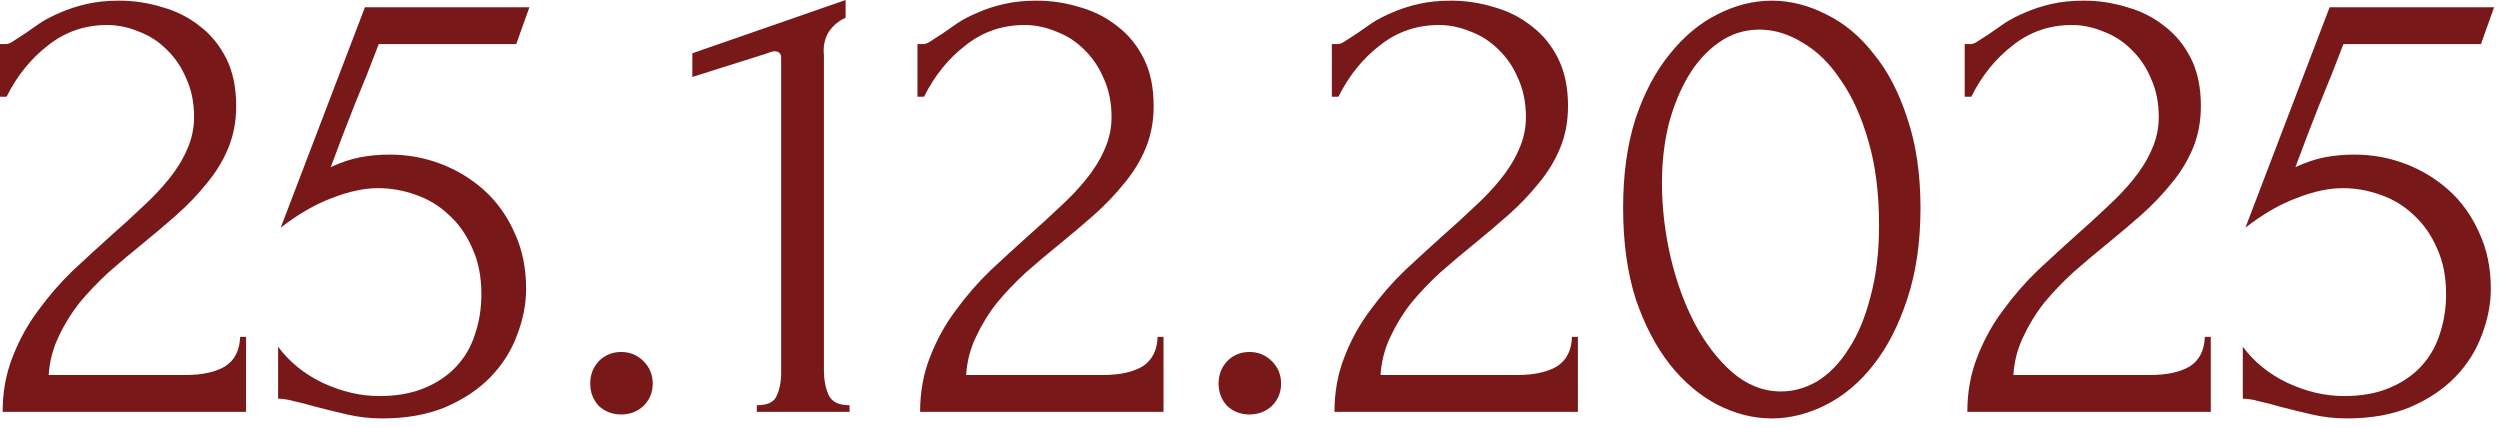 <?xml version="1.0" encoding="UTF-8"?> <svg xmlns="http://www.w3.org/2000/svg" width="76" height="13" viewBox="0 0 76 13" fill="none"><path d="M3.91006e-05 1.34H0.18C0.247 1.34 0.327 1.307 0.42 1.24C0.527 1.173 0.64 1.1 0.76 1.02C0.893 0.927 1.047 0.82 1.22 0.7C1.407 0.58 1.613 0.473 1.84 0.38C2.08 0.273 2.347 0.187 2.64 0.12C2.933 0.053 3.26 0.02 3.62 0.02C4.073 0.02 4.513 0.087 4.94 0.22C5.367 0.34 5.747 0.533 6.08 0.8C6.413 1.053 6.68 1.38 6.88 1.78C7.08 2.18 7.18 2.66 7.18 3.22C7.18 3.687 7.1 4.113 6.94 4.5C6.78 4.887 6.56 5.247 6.28 5.58C6.013 5.913 5.707 6.233 5.36 6.54C5.027 6.833 4.68 7.127 4.32 7.42C3.973 7.7 3.633 7.987 3.3 8.28C2.98 8.573 2.687 8.88 2.42 9.2C2.167 9.52 1.953 9.867 1.78 10.24C1.607 10.6 1.507 10.987 1.48 11.4H5.64C6.147 11.4 6.547 11.313 6.84 11.14C7.133 10.953 7.287 10.653 7.3 10.24H7.48V12.52H0.08C0.08 11.92 0.18 11.367 0.38 10.86C0.58 10.34 0.84 9.867 1.16 9.44C1.48 9 1.833 8.593 2.22 8.22C2.62 7.847 3.013 7.487 3.4 7.14C3.72 6.86 4.027 6.58 4.32 6.3C4.627 6.02 4.893 5.74 5.12 5.46C5.36 5.167 5.547 4.867 5.68 4.56C5.827 4.24 5.9 3.907 5.9 3.56C5.9 3.12 5.82 2.727 5.66 2.38C5.513 2.033 5.313 1.74 5.06 1.5C4.82 1.26 4.54 1.08 4.22 0.96C3.9 0.827 3.58 0.76 3.26 0.76C2.58 0.76 1.98 0.967 1.46 1.38C0.94 1.78 0.52 2.3 0.2 2.94H3.91006e-05V1.34ZM15.994 8.78C15.994 9.247 15.901 9.72 15.714 10.2C15.541 10.667 15.274 11.087 14.914 11.46C14.554 11.833 14.094 12.14 13.534 12.38C12.988 12.607 12.348 12.72 11.614 12.72C11.254 12.72 10.901 12.68 10.554 12.6C10.208 12.52 9.881 12.44 9.574 12.36C9.348 12.293 9.141 12.24 8.954 12.2C8.768 12.147 8.601 12.12 8.454 12.12V10.54C8.801 11.007 9.254 11.373 9.814 11.64C10.388 11.907 10.961 12.04 11.534 12.04C12.054 12.04 12.508 11.96 12.894 11.8C13.281 11.64 13.601 11.427 13.854 11.16C14.121 10.88 14.314 10.553 14.434 10.18C14.568 9.793 14.634 9.38 14.634 8.94C14.634 8.407 14.541 7.94 14.354 7.54C14.181 7.14 13.948 6.807 13.654 6.54C13.361 6.26 13.021 6.053 12.634 5.92C12.261 5.787 11.881 5.72 11.494 5.72C11.068 5.72 10.601 5.82 10.094 6.02C9.588 6.207 9.068 6.507 8.534 6.92L11.094 0.22H16.094L15.694 1.34H11.514C11.288 1.94 11.041 2.56 10.774 3.2C10.521 3.84 10.281 4.467 10.054 5.08C10.374 4.933 10.674 4.833 10.954 4.78C11.234 4.727 11.534 4.7 11.854 4.7C12.388 4.7 12.901 4.793 13.394 4.98C13.888 5.167 14.328 5.433 14.714 5.78C15.101 6.127 15.408 6.553 15.634 7.06C15.874 7.567 15.994 8.14 15.994 8.78ZM17.943 11.66C17.943 11.393 18.03 11.167 18.203 10.98C18.39 10.793 18.617 10.7 18.883 10.7C19.15 10.7 19.377 10.793 19.563 10.98C19.75 11.167 19.843 11.393 19.843 11.66C19.843 11.927 19.75 12.153 19.563 12.34C19.377 12.513 19.15 12.6 18.883 12.6C18.617 12.6 18.39 12.513 18.203 12.34C18.03 12.153 17.943 11.927 17.943 11.66ZM23.007 12.52V12.32C23.327 12.32 23.527 12.227 23.607 12.04C23.7 11.84 23.747 11.607 23.747 11.34V1.76C23.747 1.627 23.68 1.56 23.547 1.56C23.493 1.56 23.42 1.58 23.327 1.62L21.047 2.34V1.62L25.707 1.85966e-05V0.54C25.493 0.633 25.32 0.78 25.187 0.98C25.067 1.18 25.02 1.413 25.047 1.68V11.26C25.047 11.54 25.093 11.787 25.187 12C25.28 12.213 25.493 12.32 25.827 12.32V12.52H23.007ZM27.891 1.34H28.071C28.137 1.34 28.217 1.307 28.311 1.24C28.417 1.173 28.531 1.1 28.651 1.02C28.784 0.927 28.937 0.82 29.111 0.7C29.297 0.58 29.504 0.473 29.731 0.38C29.971 0.273 30.237 0.187 30.531 0.12C30.824 0.053 31.151 0.02 31.511 0.02C31.964 0.02 32.404 0.087 32.831 0.22C33.257 0.34 33.637 0.533 33.971 0.8C34.304 1.053 34.571 1.38 34.771 1.78C34.971 2.18 35.071 2.66 35.071 3.22C35.071 3.687 34.991 4.113 34.831 4.5C34.671 4.887 34.451 5.247 34.171 5.58C33.904 5.913 33.597 6.233 33.251 6.54C32.917 6.833 32.571 7.127 32.211 7.42C31.864 7.7 31.524 7.987 31.191 8.28C30.871 8.573 30.577 8.88 30.311 9.2C30.057 9.52 29.844 9.867 29.671 10.24C29.497 10.6 29.397 10.987 29.371 11.4H33.531C34.037 11.4 34.437 11.313 34.731 11.14C35.024 10.953 35.177 10.653 35.191 10.24H35.371V12.52H27.971C27.971 11.92 28.071 11.367 28.271 10.86C28.471 10.34 28.731 9.867 29.051 9.44C29.371 9 29.724 8.593 30.111 8.22C30.511 7.847 30.904 7.487 31.291 7.14C31.611 6.86 31.917 6.58 32.211 6.3C32.517 6.02 32.784 5.74 33.011 5.46C33.251 5.167 33.437 4.867 33.571 4.56C33.717 4.24 33.791 3.907 33.791 3.56C33.791 3.12 33.711 2.727 33.551 2.38C33.404 2.033 33.204 1.74 32.951 1.5C32.711 1.26 32.431 1.08 32.111 0.96C31.791 0.827 31.471 0.76 31.151 0.76C30.471 0.76 29.871 0.967 29.351 1.38C28.831 1.78 28.411 2.3 28.091 2.94H27.891V1.34ZM37.045 11.66C37.045 11.393 37.132 11.167 37.305 10.98C37.492 10.793 37.718 10.7 37.985 10.7C38.252 10.7 38.478 10.793 38.665 10.98C38.852 11.167 38.945 11.393 38.945 11.66C38.945 11.927 38.852 12.153 38.665 12.34C38.478 12.513 38.252 12.6 37.985 12.6C37.718 12.6 37.492 12.513 37.305 12.34C37.132 12.153 37.045 11.927 37.045 11.66ZM40.488 1.34H40.668C40.735 1.34 40.815 1.307 40.908 1.24C41.015 1.173 41.128 1.1 41.248 1.02C41.382 0.927 41.535 0.82 41.708 0.7C41.895 0.58 42.102 0.473 42.328 0.38C42.568 0.273 42.835 0.187 43.128 0.12C43.422 0.053 43.748 0.02 44.108 0.02C44.562 0.02 45.002 0.087 45.428 0.22C45.855 0.34 46.235 0.533 46.568 0.8C46.902 1.053 47.168 1.38 47.368 1.78C47.568 2.18 47.668 2.66 47.668 3.22C47.668 3.687 47.588 4.113 47.428 4.5C47.268 4.887 47.048 5.247 46.768 5.58C46.502 5.913 46.195 6.233 45.848 6.54C45.515 6.833 45.168 7.127 44.808 7.42C44.462 7.7 44.122 7.987 43.788 8.28C43.468 8.573 43.175 8.88 42.908 9.2C42.655 9.52 42.442 9.867 42.268 10.24C42.095 10.6 41.995 10.987 41.968 11.4H46.128C46.635 11.4 47.035 11.313 47.328 11.14C47.622 10.953 47.775 10.653 47.788 10.24H47.968V12.52H40.568C40.568 11.92 40.668 11.367 40.868 10.86C41.068 10.34 41.328 9.867 41.648 9.44C41.968 9 42.322 8.593 42.708 8.22C43.108 7.847 43.502 7.487 43.888 7.14C44.208 6.86 44.515 6.58 44.808 6.3C45.115 6.02 45.382 5.74 45.608 5.46C45.848 5.167 46.035 4.867 46.168 4.56C46.315 4.24 46.388 3.907 46.388 3.56C46.388 3.12 46.308 2.727 46.148 2.38C46.002 2.033 45.802 1.74 45.548 1.5C45.308 1.26 45.028 1.08 44.708 0.96C44.388 0.827 44.068 0.76 43.748 0.76C43.068 0.76 42.468 0.967 41.948 1.38C41.428 1.78 41.008 2.3 40.688 2.94H40.488V1.34ZM49.343 6.32C49.343 5.293 49.469 4.387 49.722 3.6C49.989 2.813 50.336 2.16 50.763 1.64C51.189 1.107 51.669 0.707 52.203 0.44C52.749 0.16 53.303 0.02 53.862 0.02C54.422 0.02 54.976 0.16 55.523 0.44C56.069 0.707 56.549 1.107 56.962 1.64C57.389 2.16 57.729 2.813 57.983 3.6C58.249 4.387 58.383 5.293 58.383 6.32C58.383 7.36 58.249 8.28 57.983 9.08C57.729 9.867 57.389 10.533 56.962 11.08C56.549 11.613 56.069 12.02 55.523 12.3C54.976 12.58 54.422 12.72 53.862 12.72C53.303 12.72 52.749 12.58 52.203 12.3C51.669 12.02 51.189 11.613 50.763 11.08C50.336 10.533 49.989 9.867 49.722 9.08C49.469 8.28 49.343 7.36 49.343 6.32ZM57.123 6.84C57.123 5.88 57.016 5.033 56.803 4.3C56.589 3.553 56.309 2.933 55.962 2.44C55.629 1.933 55.242 1.553 54.803 1.3C54.376 1.033 53.936 0.9 53.483 0.9C53.029 0.9 52.616 1.033 52.242 1.3C51.883 1.553 51.576 1.893 51.322 2.32C51.069 2.747 50.869 3.24 50.722 3.8C50.589 4.36 50.523 4.947 50.523 5.56C50.523 6.293 50.609 7.04 50.782 7.8C50.956 8.547 51.203 9.227 51.523 9.84C51.843 10.44 52.222 10.933 52.663 11.32C53.116 11.707 53.609 11.9 54.142 11.9C54.529 11.9 54.903 11.793 55.263 11.58C55.623 11.353 55.936 11.027 56.203 10.6C56.483 10.173 56.703 9.647 56.862 9.02C57.036 8.393 57.123 7.667 57.123 6.84ZM59.727 1.34H59.907C59.973 1.34 60.053 1.307 60.147 1.24C60.253 1.173 60.367 1.1 60.487 1.02C60.62 0.927 60.773 0.82 60.947 0.7C61.133 0.58 61.34 0.473 61.567 0.38C61.807 0.273 62.073 0.187 62.367 0.12C62.66 0.053 62.987 0.02 63.347 0.02C63.8 0.02 64.24 0.087 64.667 0.22C65.093 0.34 65.473 0.533 65.807 0.8C66.14 1.053 66.407 1.38 66.607 1.78C66.807 2.18 66.907 2.66 66.907 3.22C66.907 3.687 66.827 4.113 66.667 4.5C66.507 4.887 66.287 5.247 66.007 5.58C65.74 5.913 65.433 6.233 65.087 6.54C64.753 6.833 64.407 7.127 64.047 7.42C63.7 7.7 63.36 7.987 63.027 8.28C62.707 8.573 62.413 8.88 62.147 9.2C61.893 9.52 61.68 9.867 61.507 10.24C61.333 10.6 61.233 10.987 61.207 11.4H65.367C65.873 11.4 66.273 11.313 66.567 11.14C66.86 10.953 67.013 10.653 67.027 10.24H67.207V12.52H59.807C59.807 11.92 59.907 11.367 60.107 10.86C60.307 10.34 60.567 9.867 60.887 9.44C61.207 9 61.56 8.593 61.947 8.22C62.347 7.847 62.74 7.487 63.127 7.14C63.447 6.86 63.753 6.58 64.047 6.3C64.353 6.02 64.62 5.74 64.847 5.46C65.087 5.167 65.273 4.867 65.407 4.56C65.553 4.24 65.627 3.907 65.627 3.56C65.627 3.12 65.547 2.727 65.387 2.38C65.24 2.033 65.04 1.74 64.787 1.5C64.547 1.26 64.267 1.08 63.947 0.96C63.627 0.827 63.307 0.76 62.987 0.76C62.307 0.76 61.707 0.967 61.187 1.38C60.667 1.78 60.247 2.3 59.927 2.94H59.727V1.34ZM75.721 8.78C75.721 9.247 75.627 9.72 75.441 10.2C75.267 10.667 75.001 11.087 74.641 11.46C74.281 11.833 73.821 12.14 73.261 12.38C72.714 12.607 72.074 12.72 71.341 12.72C70.981 12.72 70.627 12.68 70.281 12.6C69.934 12.52 69.608 12.44 69.301 12.36C69.074 12.293 68.868 12.24 68.681 12.2C68.494 12.147 68.328 12.12 68.181 12.12V10.54C68.528 11.007 68.981 11.373 69.541 11.64C70.114 11.907 70.688 12.04 71.261 12.04C71.781 12.04 72.234 11.96 72.621 11.8C73.007 11.64 73.328 11.427 73.581 11.16C73.847 10.88 74.041 10.553 74.161 10.18C74.294 9.793 74.361 9.38 74.361 8.94C74.361 8.407 74.267 7.94 74.081 7.54C73.907 7.14 73.674 6.807 73.381 6.54C73.088 6.26 72.748 6.053 72.361 5.92C71.987 5.787 71.608 5.72 71.221 5.72C70.794 5.72 70.328 5.82 69.821 6.02C69.314 6.207 68.794 6.507 68.261 6.92L70.821 0.22H75.821L75.421 1.34H71.241C71.014 1.94 70.767 2.56 70.501 3.2C70.248 3.84 70.007 4.467 69.781 5.08C70.101 4.933 70.401 4.833 70.681 4.78C70.961 4.727 71.261 4.7 71.581 4.7C72.114 4.7 72.627 4.793 73.121 4.98C73.614 5.167 74.054 5.433 74.441 5.78C74.828 6.127 75.134 6.553 75.361 7.06C75.601 7.567 75.721 8.14 75.721 8.78Z" fill="#781819"></path></svg> 